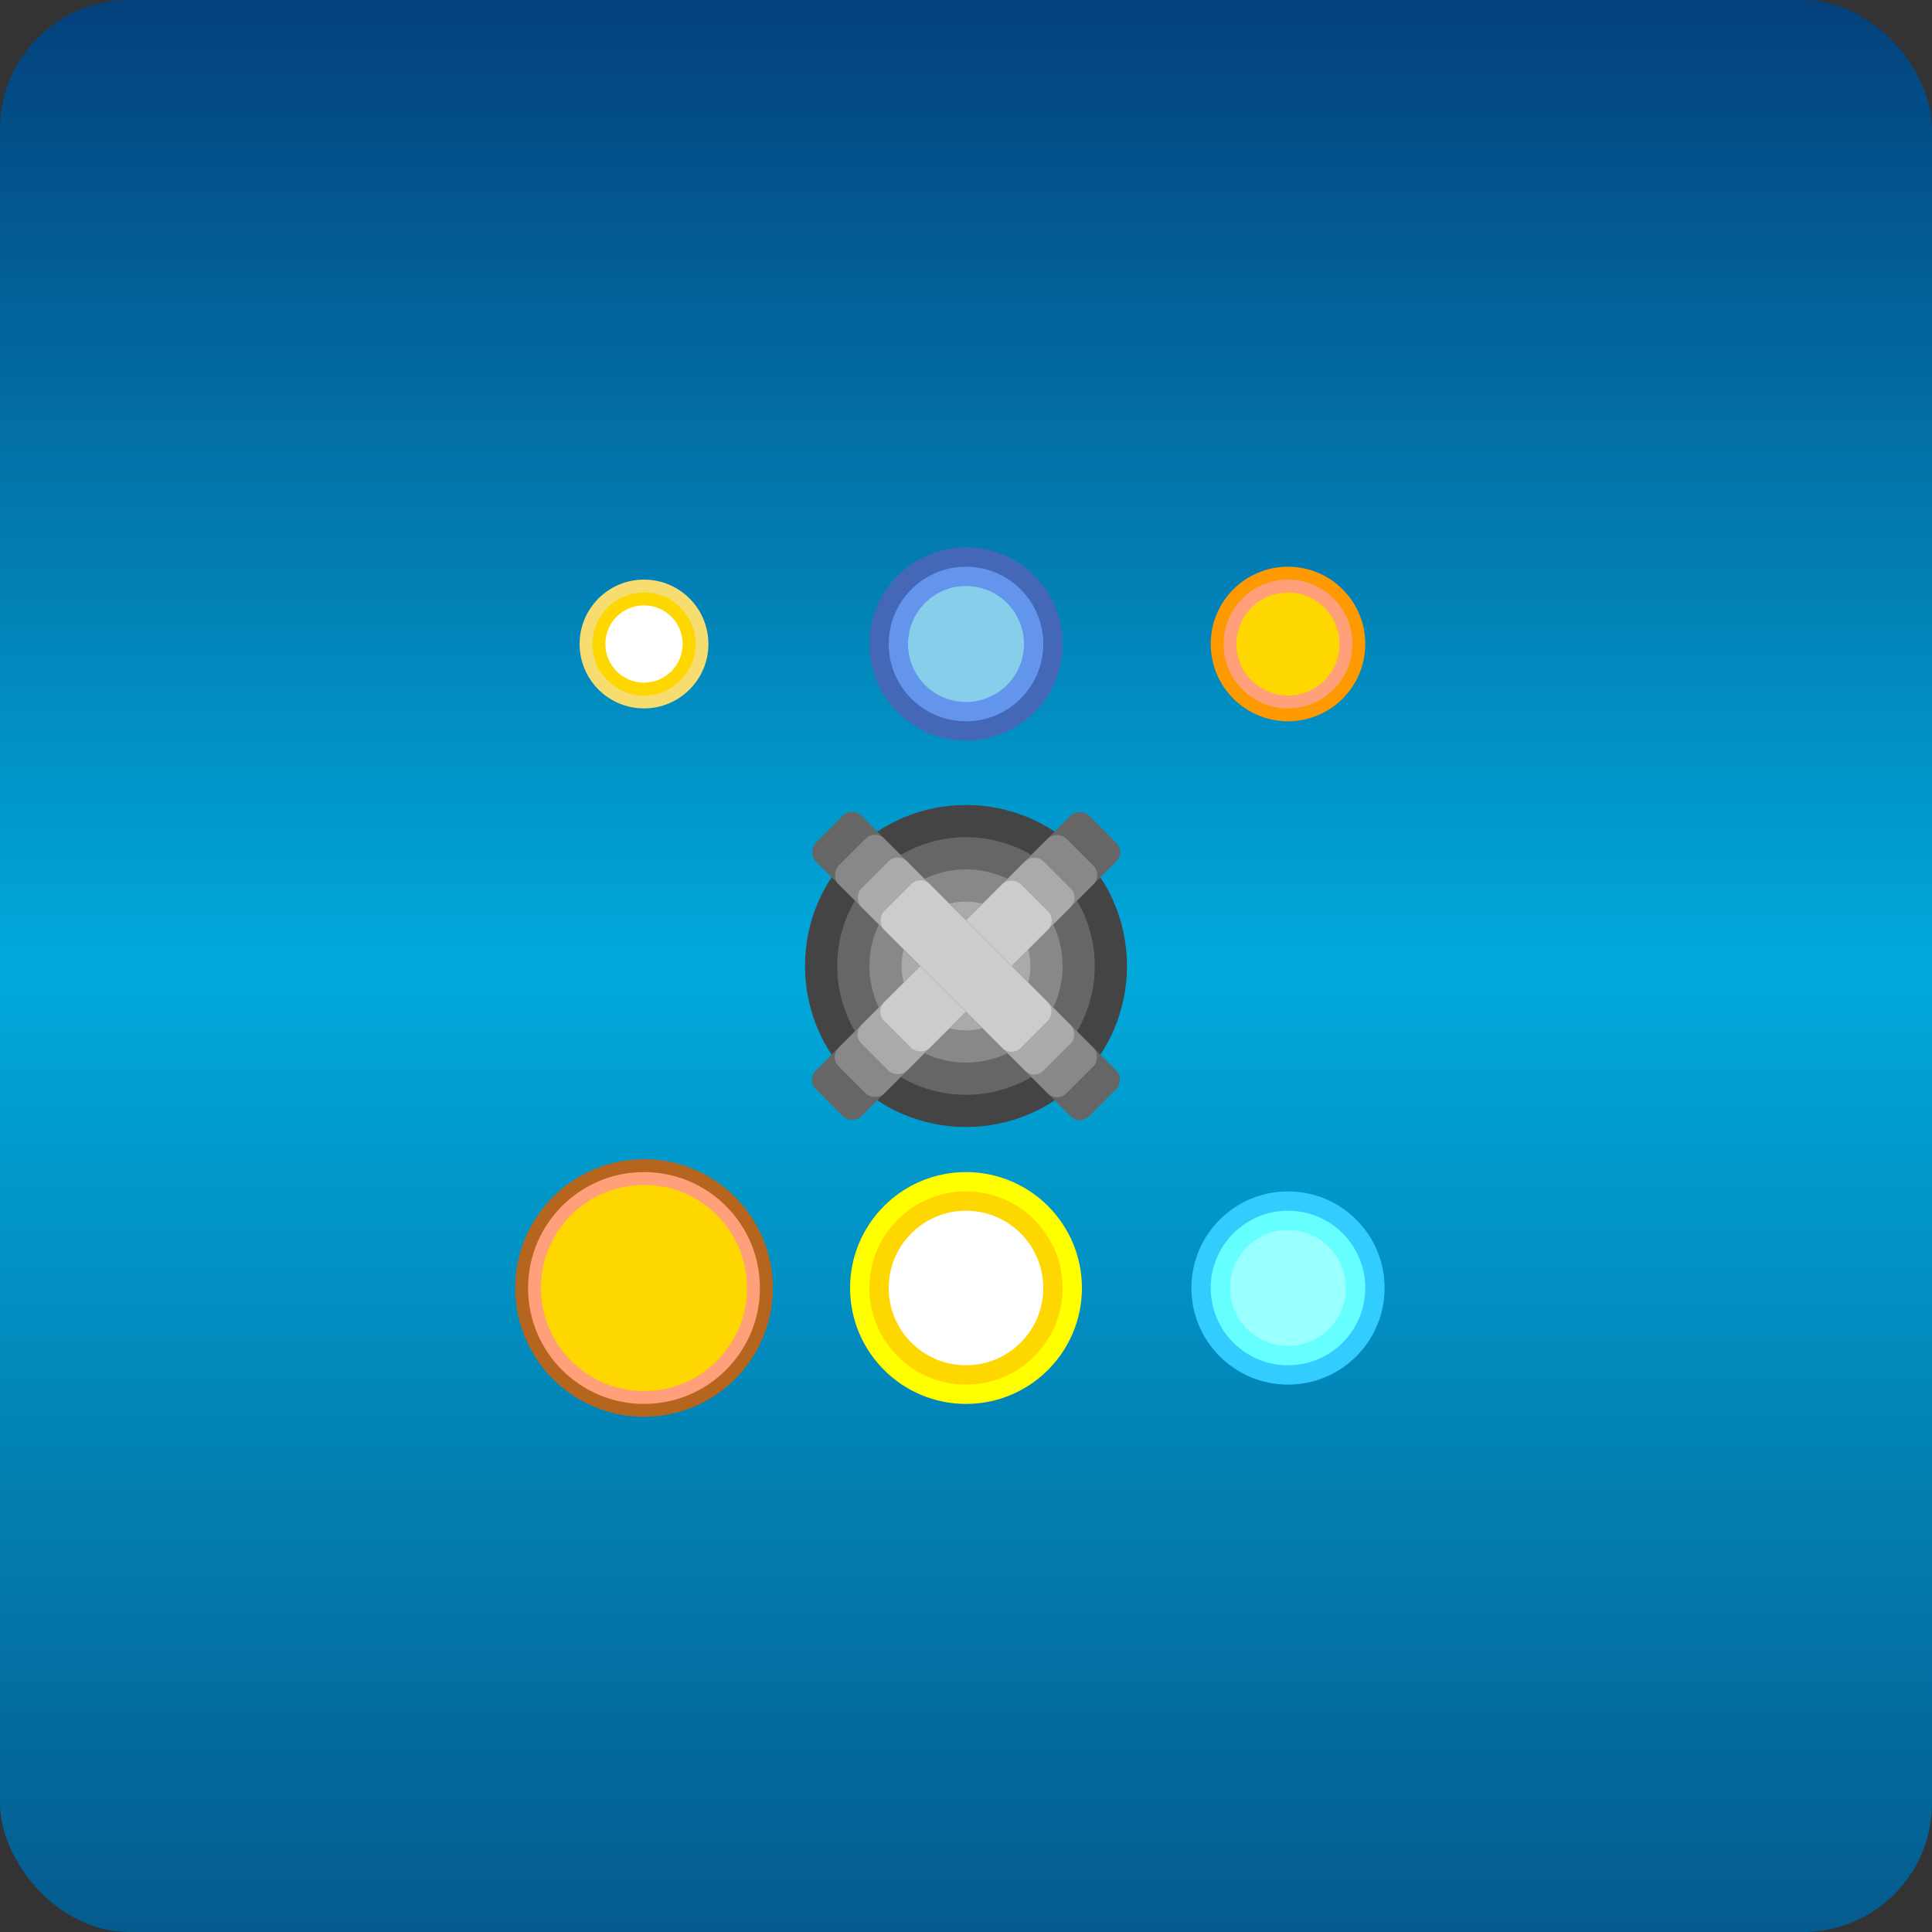 <svg viewBox="0 0 300 300" xmlns="http://www.w3.org/2000/svg">
  <rect x="0" y="0" width="300" height="300" fill="#333333" stroke="none"/>
  <!-- Background -->
  <rect x="0" y="0" width="300" height="300" fill="url(#ocean)" rx="20" />
  
  <!-- Ocean Gradient -->
  <linearGradient id="ocean" x1="0" y1="0" x2="0" y2="100%">
    <stop offset="0%" stop-color="#03407a" />
    <stop offset="50%" stop-color="#01a9db" />
    <stop offset="100%" stop-color="#045a8d" />
  </linearGradient>
  
  <!-- Robotic Octopus -->
  <g transform="translate(150, 150)">
    <circle cx="0" cy="0" r="25" fill="#444" />
    <circle cx="0" cy="0" r="20" fill="#666" />
    <circle cx="0" cy="0" r="15" fill="#888" />
    <circle cx="0" cy="0" r="10" fill="#aaa" />
    <circle cx="0" cy="0" r="5" fill="#ccc" />
    
    <!-- Octopus Arms -->
    <g transform="rotate(45)">
      <rect x="-30" y="-5" width="60" height="10" rx="2" fill="#666" />
      <rect x="-25" y="-5" width="50" height="10" rx="2" fill="#888" />
      <rect x="-20" y="-5" width="40" height="10" rx="2" fill="#aaa" />
      <rect x="-15" y="-5" width="30" height="10" rx="2" fill="#ccc" />
    </g>
    <g transform="rotate(135)">
      <rect x="-30" y="-5" width="60" height="10" rx="2" fill="#666" />
      <rect x="-25" y="-5" width="50" height="10" rx="2" fill="#888" />
      <rect x="-20" y="-5" width="40" height="10" rx="2" fill="#aaa" />
      <rect x="-15" y="-5" width="30" height="10" rx="2" fill="#ccc" />
    </g>
    <g transform="rotate(-45)">
      <rect x="-30" y="-5" width="60" height="10" rx="2" fill="#666" />
      <rect x="-25" y="-5" width="50" height="10" rx="2" fill="#888" />
      <rect x="-20" y="-5" width="40" height="10" rx="2" fill="#aaa" />
      <rect x="-15" y="-5" width="30" height="10" rx="2" fill="#ccc" />
    </g>
    <g transform="rotate(-135)">
      <rect x="-30" y="-5" width="60" height="10" rx="2" fill="#666" />
      <rect x="-25" y="-5" width="50" height="10" rx="2" fill="#888" />
      <rect x="-20" y="-5" width="40" height="10" rx="2" fill="#aaa" />
      <rect x="-15" y="-5" width="30" height="10" rx="2" fill="#ccc" />
    </g>
  </g>
  
  <!-- Planets -->
  <g transform="translate(150, 150)">
    <!-- Mercury -->
    <circle cx="-50" cy="-50" r="10" fill="#f7dc6f" />
    <circle cx="-50" cy="-50" r="8" fill="#ffd700" />
    <circle cx="-50" cy="-50" r="6" fill="#ffffff" />
    
    <!-- Earth -->
    <circle cx="0" cy="-50" r="15" fill="#4567b7" />
    <circle cx="0" cy="-50" r="12" fill="#6495ed" />
    <circle cx="0" cy="-50" r="9" fill="#87ceeb" />
    
    <!-- Mars -->
    <circle cx="50" cy="-50" r="12" fill="#ff9900" />
    <circle cx="50" cy="-50" r="10" fill="#ffa07a" />
    <circle cx="50" cy="-50" r="8" fill="#ffd700" />
    
    <!-- Jupiter -->
    <circle cx="-50" cy="50" r="20" fill="#b5651d" />
    <circle cx="-50" cy="50" r="18" fill="#ffa07a" />
    <circle cx="-50" cy="50" r="16" fill="#ffd700" />
    
    <!-- Saturn -->
    <circle cx="0" cy="50" r="18" fill="#ffff00" />
    <circle cx="0" cy="50" r="15" fill="#ffd700" />
    <circle cx="0" cy="50" r="12" fill="#ffffff" />
    
    <!-- Uranus -->
    <circle cx="50" cy="50" r="15" fill="#33ccff" />
    <circle cx="50" cy="50" r="12" fill="#66ffff" />
    <circle cx="50" cy="50" r="9" fill="#99ffff" />
  </g>
</svg>